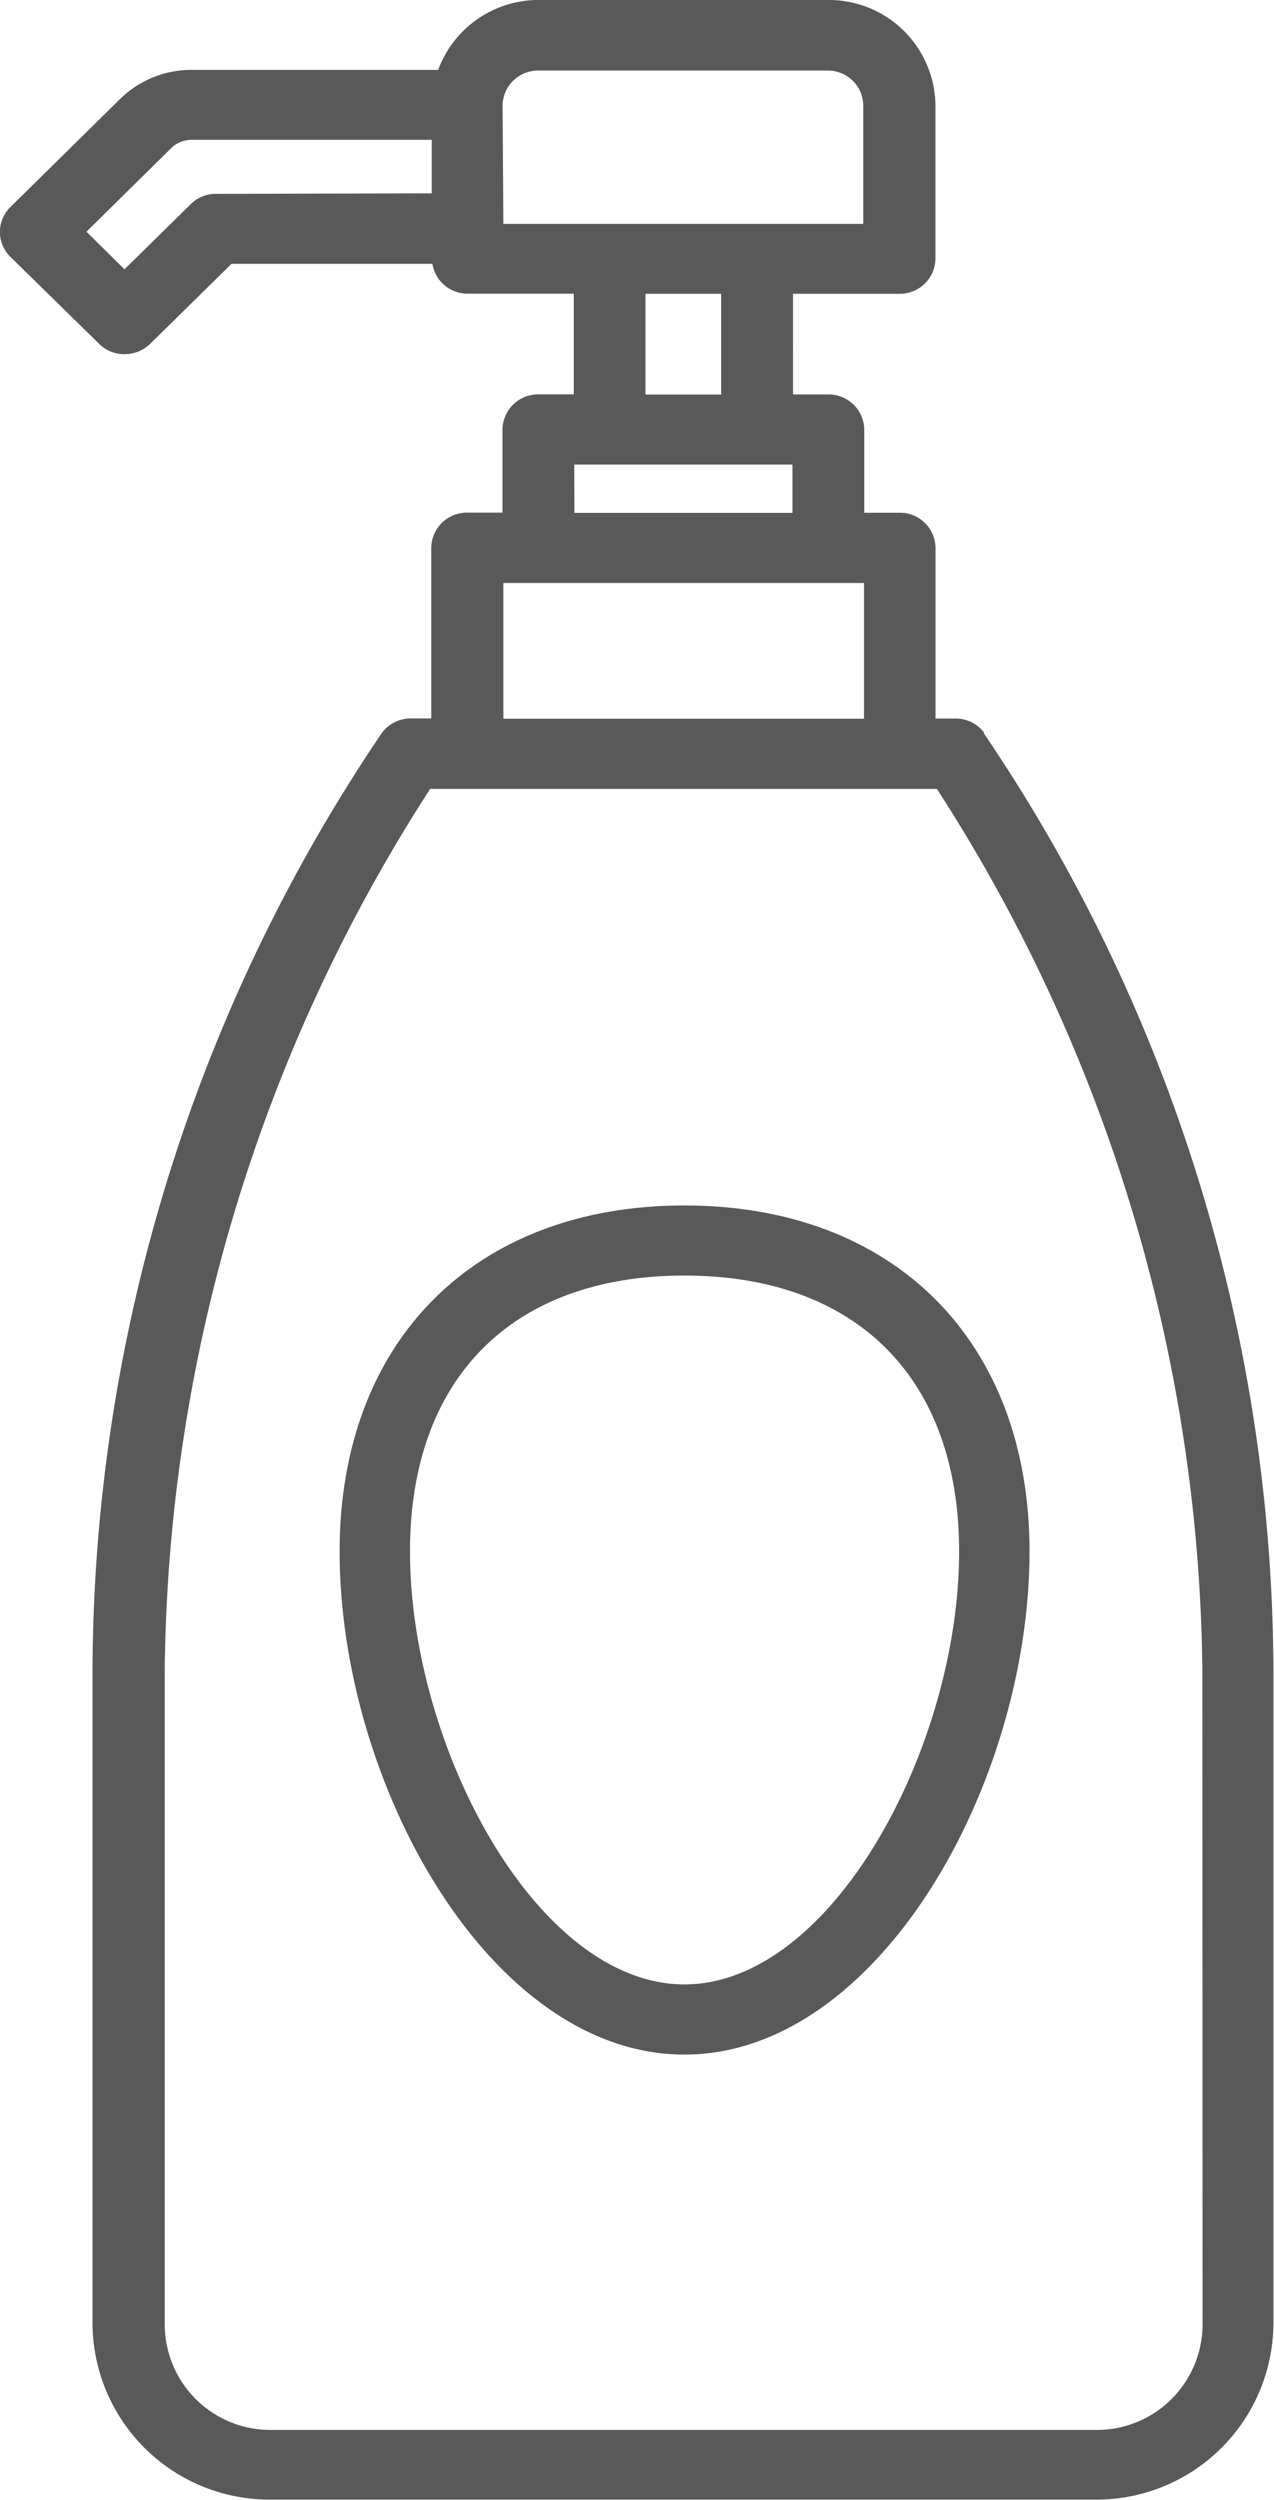 <svg xmlns="http://www.w3.org/2000/svg" xmlns:xlink="http://www.w3.org/1999/xlink" width="26" height="51" viewBox="0 0 26 51">
  <defs>
    <clipPath id="clip-icon_shampoo">
      <rect width="26" height="51"/>
    </clipPath>
  </defs>
  <g id="icon_shampoo" clip-path="url(#clip-icon_shampoo)">
    <g id="グループ_41" data-name="グループ 41" transform="translate(-43.127 -25.706)">
      <path id="パス_61" data-name="パス 61" d="M676.214,69.657a.722.722,0,0,0-.588-.292h-.407V65.882a.726.726,0,0,0-.732-.716h-.722v-1.7a.727.727,0,0,0-.732-.713h-.722V60.7h2.175a.728.728,0,0,0,.732-.715V56.851a2.175,2.175,0,0,0-2.185-2.145h-5.913a2.182,2.182,0,0,0-2.051,1.426h-5.049a2.079,2.079,0,0,0-1.426.577l-2.258,2.224a.71.71,0,0,0,0,1.01l1.815,1.779a.719.719,0,0,0,.515.209.747.747,0,0,0,.524-.209l1.662-1.634h4.1a.723.723,0,0,0,.709.609h2.176v2.054h-.722a.728.728,0,0,0-.733.713v1.7h-.722a.727.727,0,0,0-.732.716v3.483h-.406a.734.734,0,0,0-.6.292,34.314,34.314,0,0,0-5.907,19.1v13.375a3.614,3.614,0,0,0,3.639,3.57h16.823a3.612,3.612,0,0,0,3.638-3.57V88.761a34.222,34.222,0,0,0-5.913-19.1m-15.659-11a.718.718,0,0,0-.524.211L658.668,60.2l-.777-.767,1.734-1.709a.583.583,0,0,1,.4-.165h4.913v1.091Zm5.841-1.8a.721.721,0,0,1,.725-.715h5.913a.72.72,0,0,1,.723.715v2.413H666.4ZM669.3,60.7h1.544v2.055H669.3Zm-1.453,3.484H672.3v.985H667.85ZM666.4,66.6h7.36v2.768H666.4Zm14.269,35.539a2.156,2.156,0,0,1-2.177,2.139H661.665a2.155,2.155,0,0,1-2.176-2.139V88.761A33.729,33.729,0,0,1,664.906,70.8h10.341a33.735,33.735,0,0,1,5.418,17.959Z" transform="translate(-613 -29)" fill="#595959"/>
      <path id="パス_62" data-name="パス 62" d="M662.774,86.356c0,4.745,3.076,10.265,7.036,10.265s7.044-5.52,7.044-10.265c0-4.29-2.765-7.058-7.044-7.058s-7.036,2.768-7.036,7.058m12.643,0c0,3.974-2.586,8.833-5.607,8.833s-5.6-4.859-5.6-8.833c0-3.528,2.083-5.628,5.6-5.628s5.607,2.1,5.607,5.628" transform="translate(-612.716 -29)" fill="#595959"/>
    </g>
  </g>
</svg>
